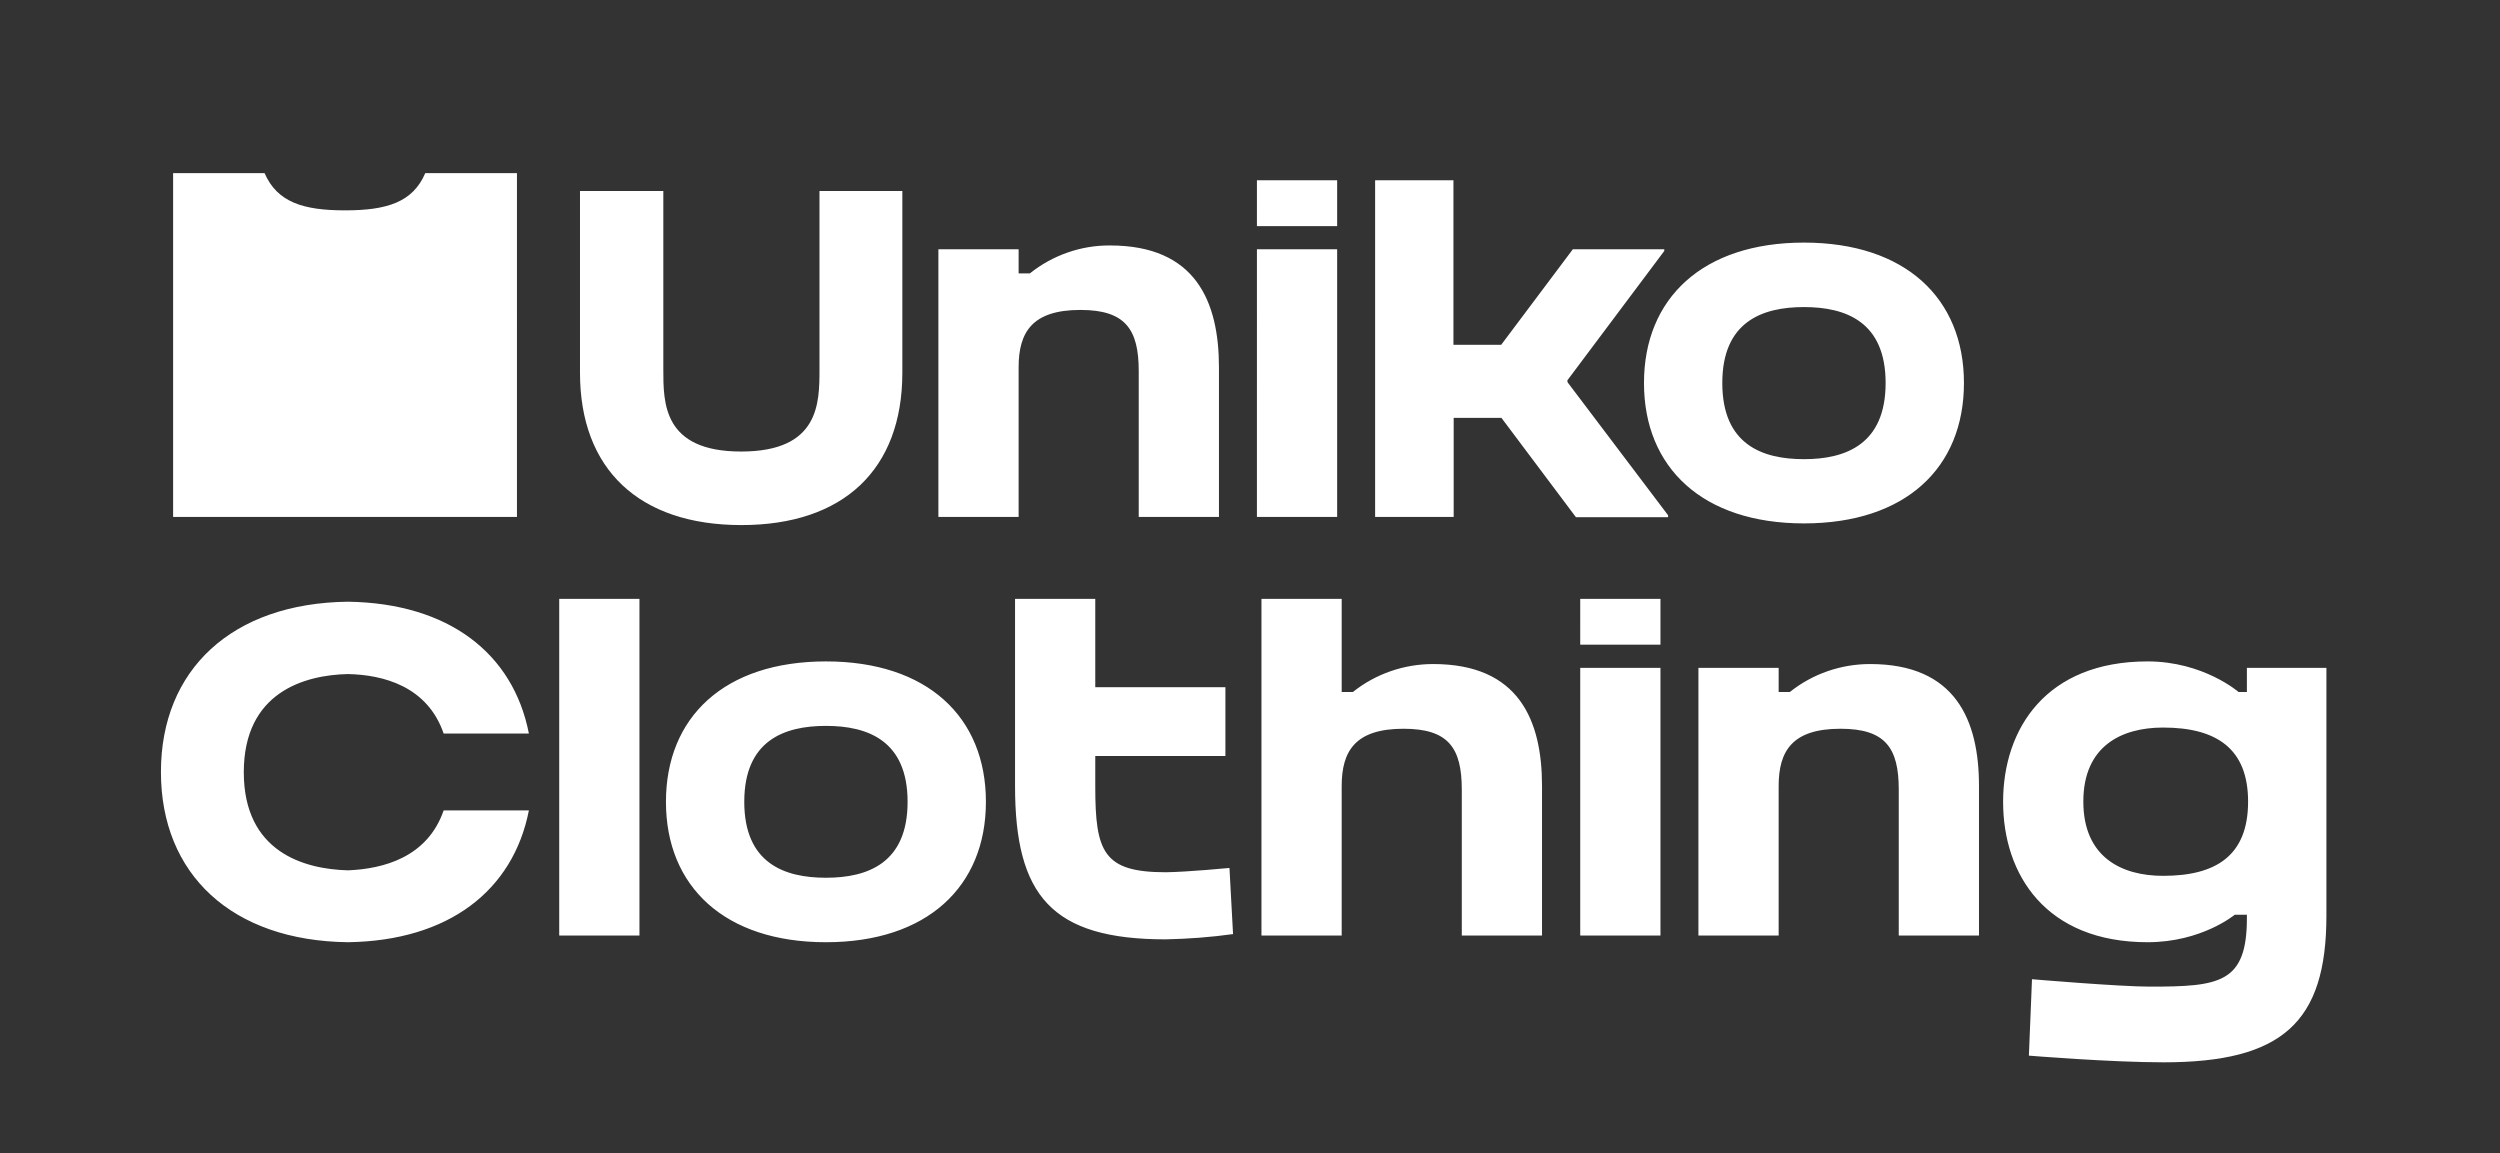 <?xml version="1.0" encoding="UTF-8"?> <svg xmlns="http://www.w3.org/2000/svg" xmlns:xlink="http://www.w3.org/1999/xlink" version="1.1" id="Слой_1" x="0px" y="0px" viewBox="0 0 1047 483" style="enable-background:new 0 0 1047 483;" xml:space="preserve"><rect x="0" y="0" width="1047" height="483" fill="#333333" stroke="none"/> <style type="text/css"> .st0{fill:#FFFFFF;} </style> <path class="st0" d="M345.9,277c-42.5,0-67,23.3-67,58.8s24.6,58.8,67,58.8s67-23.3,67-58.8S388.4,277,345.9,277z M345.9,367.6 c-17.6,0-34.2-6.2-34.2-31.8s16.6-31.8,34.2-31.8c17.6,0,34.2,6.2,34.2,31.8S363.5,367.6,345.9,367.6L345.9,367.6z M242.9,156.1V80 h34.9v74.6c0,14.1-0.2,34.5,32.6,34.5s32.8-20.3,32.8-34.5V80h34.7v76.1c0,40.5-24.6,63.8-67.4,63.8S242.9,196.6,242.9,156.1 L242.9,156.1z M514.9,363.5l1.5,27.7c-9.3,1.3-18.8,2-28.2,2.2c-47.8,0-63.1-18.3-63.1-64.2v-78.4h33.6v37h54.5v28.8h-54.5v12.9 c0,27.3,3.4,35.8,29.5,35.8C497.2,365.2,514.9,363.5,514.9,363.5L514.9,363.5z M234.2,250.8h33.6v141h-33.6V250.8z M822.5,160.4 c0-35.5-24.6-58.8-67-58.8s-67,23.3-67,58.8s24.6,58.8,67,58.8C798,219.2,822.5,196,822.5,160.4z M721.3,160.4 c0-25.6,16.6-31.8,34.2-31.8s34.2,6.2,34.2,31.8s-16.6,31.9-34.2,31.9S721.3,186.1,721.3,160.4z M216.5,216.5h-144v-144h38.3 c5.3,12.2,16.2,15.6,33.7,15.6s28.4-3.4,33.6-15.6h38.4V216.5z M661.8,279.7h33.6v112.1h-33.6V279.7z M661.8,250.8h33.6V270h-33.6 V250.8z M828.8,329.2v62.6h-33.6v-61.1c0-17.5-5.6-25.5-24.4-25.5c-20.2,0-25.9,9.3-25.9,24v62.6h-33.6V279.7h33.6v10.1h4.7 c9.5-7.6,21.4-11.7,33.6-11.7C819,278.1,828.8,301.6,828.8,329.2z M560,216.5h-33.6V104.4H560V216.5z M560,94.7h-33.6V75.5H560V94.7 z M656.5,160.1l42.1,55.7v0.8H660L628.8,175h-20v41.5h-32.9v-141h32.8v68.9h20l30-40h38.3v0.7l-40.6,54.2L656.5,160.1z M185.8,339.4 h35.7c-6.6,33.6-33.6,54.6-75.8,55.2c-48.7-0.6-78.3-28.5-78.3-71.3s29.7-70.7,78.3-71.3c42.2,0.6,69.2,21.6,75.8,55.2h-35.7 c-6.8-19.8-25.3-24.6-40.1-24.9c-18.2,0.4-43.6,7.6-43.6,41.1s25.3,40.6,43.6,41.1C160.5,363.9,179,359.1,185.8,339.4z M645.8,329.2 v62.6h-33.6v-61.1c0-17.5-5.6-25.5-24.4-25.5c-20.2,0-25.9,9.3-25.9,24v62.6h-33.6v-141h33.6v39h4.7c9.5-7.6,21.4-11.7,33.6-11.7 C636.1,278.1,645.8,301.6,645.8,329.2L645.8,329.2z M426.6,216.5H393V104.4h33.6v10.1h4.7c9.5-7.6,21.4-11.8,33.6-11.7 c35.9,0,45.6,23.5,45.6,51.1v62.6h-33.6v-61.1c0-17.5-5.6-25.6-24.4-25.6c-20.2,0-25.9,9.3-25.9,24V216.5z M941,279.7v10.1h-3.5 c0,0-14.7-12.8-38.1-12.8c-42.5,0-60.5,28.2-60.5,58.8s18,58.8,60.5,58.8c22.7,0,36.5-11.5,36.5-11.5h5.1v1.5 c0,27.3-11.7,28.6-40.7,28.6c-12.7,0-49.3-3.1-49.3-3.1l-1.3,32c0,0,34.2,2.8,56.4,2.8c49.6,0,68.2-16.6,68.2-61.4V279.7H941z M905.9,366.8c-17.5,0-33.4-7.9-33.4-31.1s15.9-31,33.4-31c22.1,0,35.6,8.6,35.6,31C941.5,358.5,927.9,366.8,905.9,366.8 L905.9,366.8z"></path> </svg> 